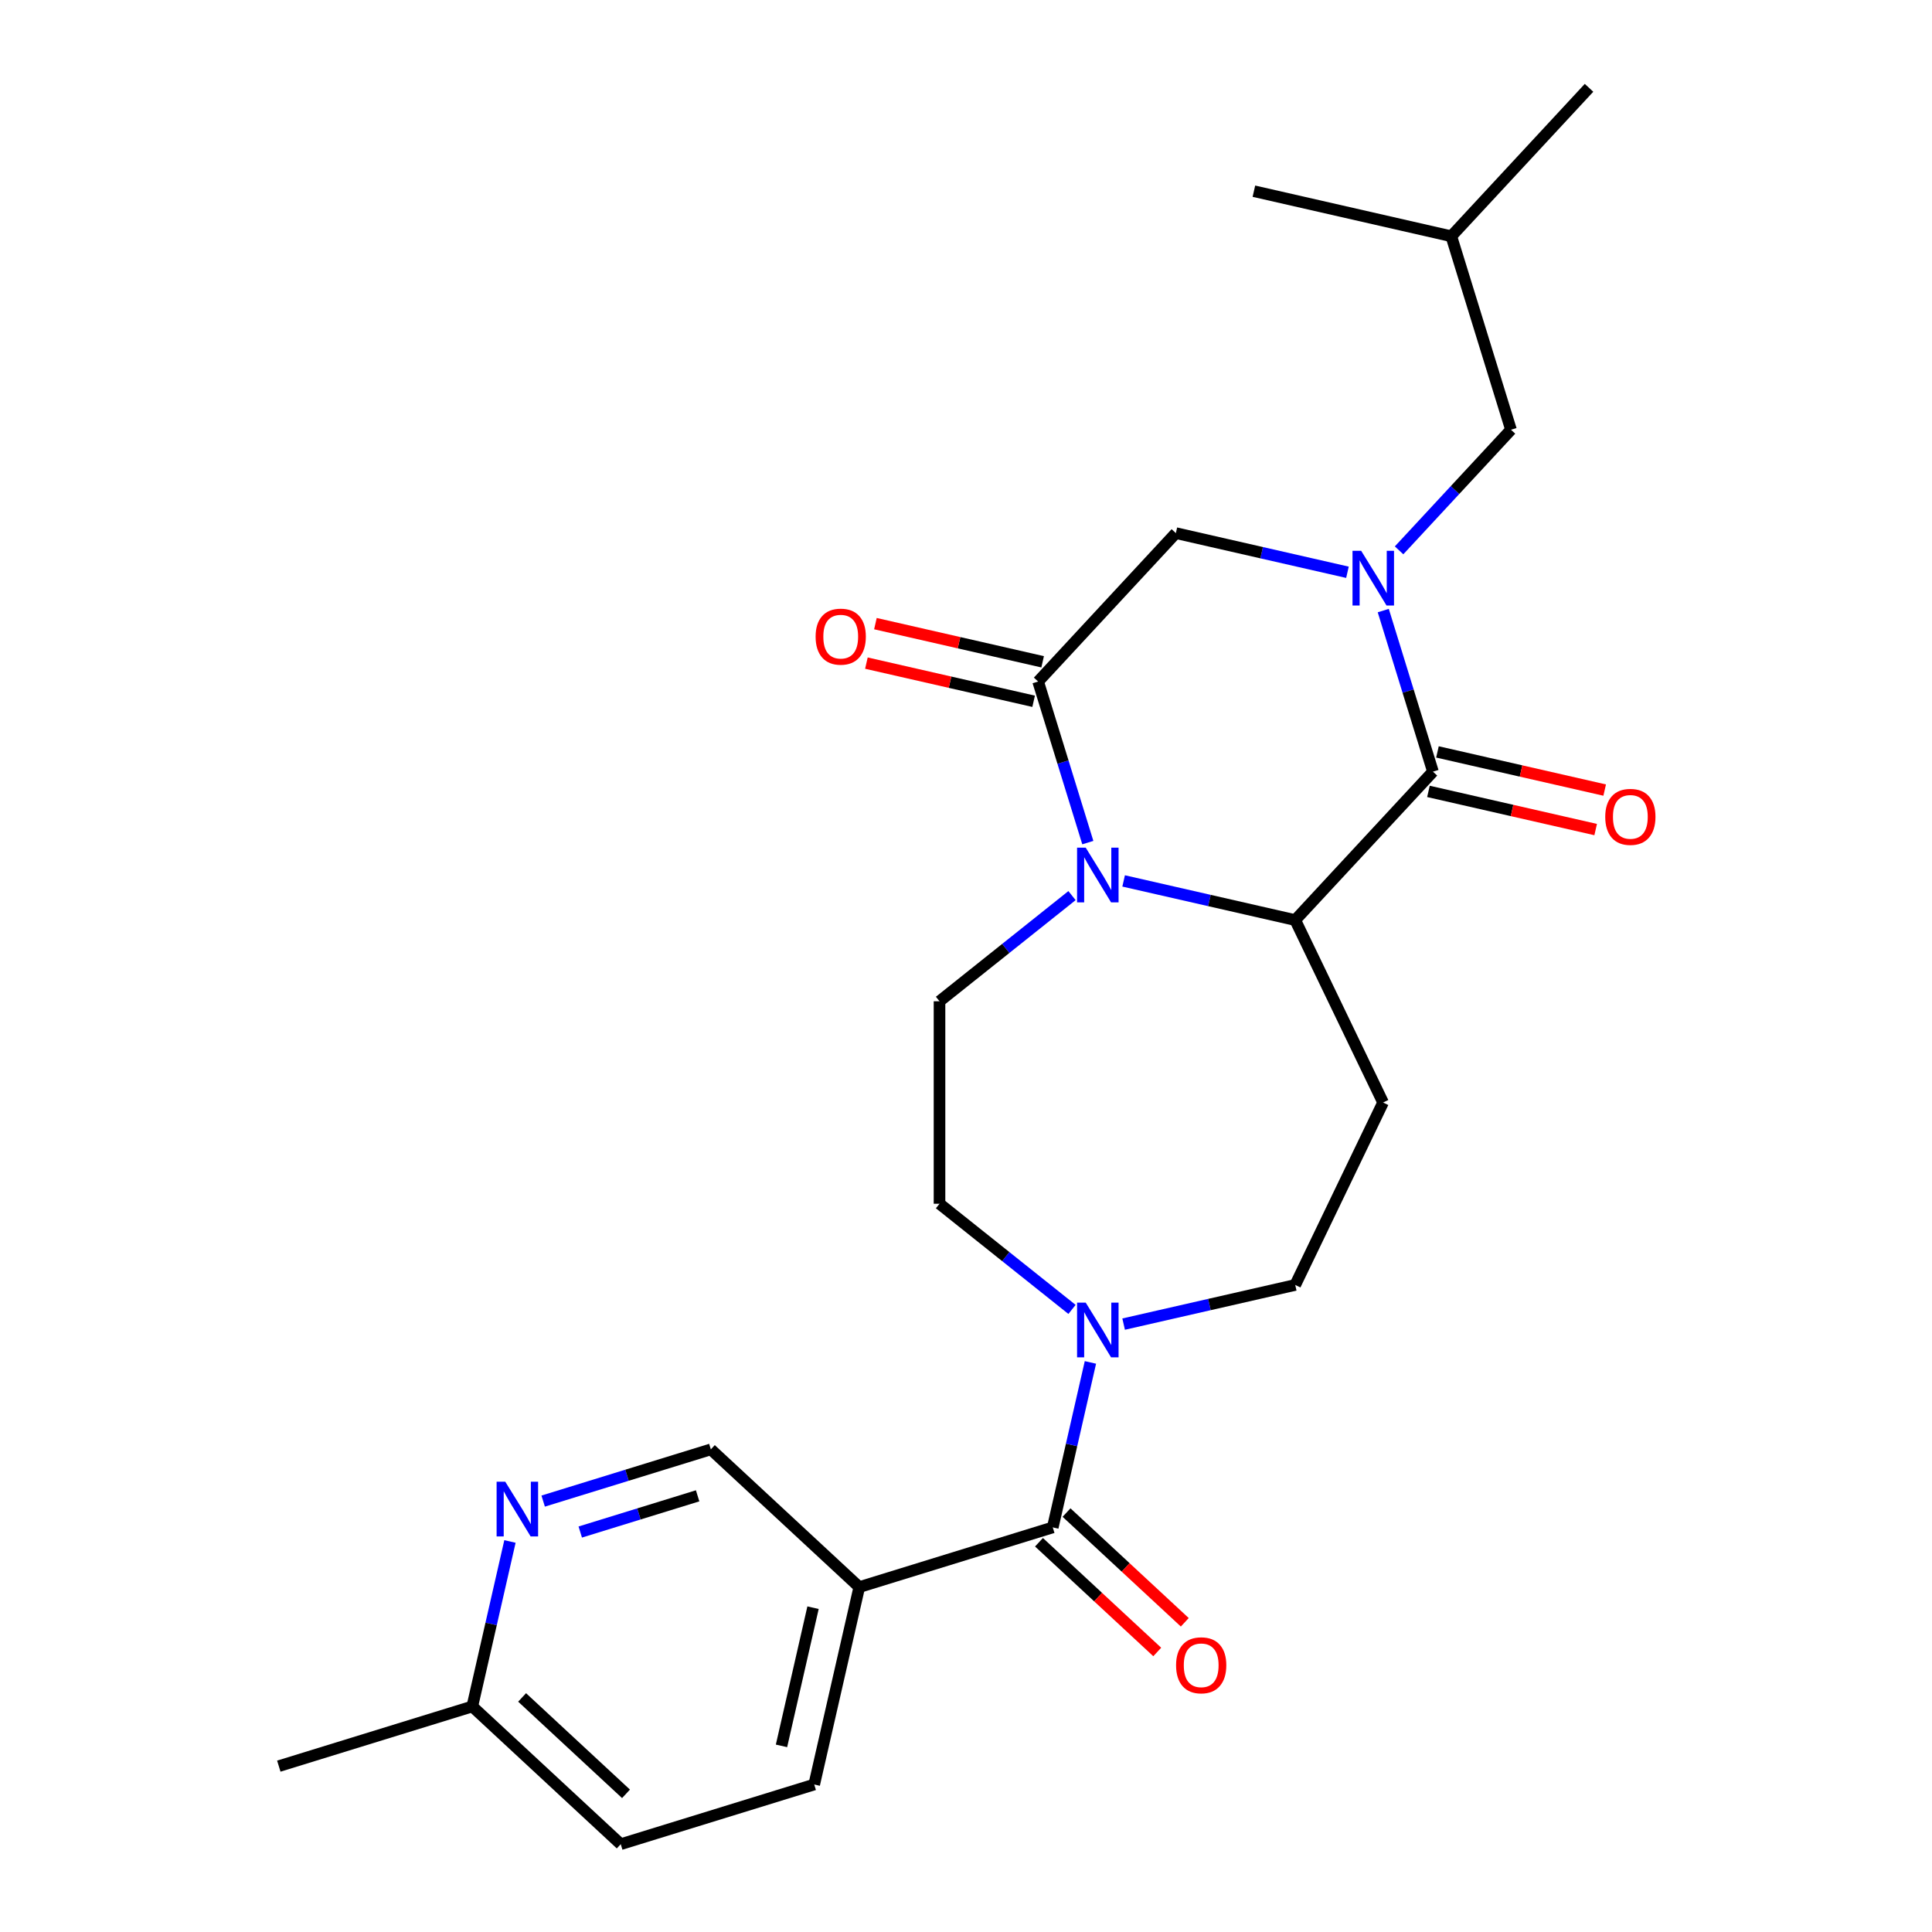 <?xml version='1.0' encoding='iso-8859-1'?>
<svg version='1.1' baseProfile='full'
              xmlns='http://www.w3.org/2000/svg'
                      xmlns:rdkit='http://www.rdkit.org/xml'
                      xmlns:xlink='http://www.w3.org/1999/xlink'
                  xml:space='preserve'
width='1000px' height='1000px' viewBox='0 0 1000 1000'>
<!-- END OF HEADER -->
<rect style='opacity:1.0;fill:#FFFFFF;stroke:none' width='1000' height='1000' x='0' y='0'> </rect>
<path class='bond-1' d='M 715.976,316.038 L 728.834,357.723' style='fill:none;fill-rule:evenodd;stroke:#0000FF;stroke-width:6px;stroke-linecap:butt;stroke-linejoin:miter;stroke-opacity:1' />
<path class='bond-1' d='M 728.834,357.723 L 741.692,399.407' style='fill:none;fill-rule:evenodd;stroke:#000000;stroke-width:6px;stroke-linecap:butt;stroke-linejoin:miter;stroke-opacity:1' />
<path class='bond-6' d='M 697.44,296.209 L 653.031,286.073' style='fill:none;fill-rule:evenodd;stroke:#0000FF;stroke-width:6px;stroke-linecap:butt;stroke-linejoin:miter;stroke-opacity:1' />
<path class='bond-6' d='M 653.031,286.073 L 608.623,275.937' style='fill:none;fill-rule:evenodd;stroke:#000000;stroke-width:6px;stroke-linecap:butt;stroke-linejoin:miter;stroke-opacity:1' />
<path class='bond-11' d='M 724.16,284.859 L 753.123,253.645' style='fill:none;fill-rule:evenodd;stroke:#0000FF;stroke-width:6px;stroke-linecap:butt;stroke-linejoin:miter;stroke-opacity:1' />
<path class='bond-11' d='M 753.123,253.645 L 782.085,222.431' style='fill:none;fill-rule:evenodd;stroke:#000000;stroke-width:6px;stroke-linecap:butt;stroke-linejoin:miter;stroke-opacity:1' />
<path class='bond-0' d='M 563.053,436.133 L 550.195,394.449' style='fill:none;fill-rule:evenodd;stroke:#0000FF;stroke-width:6px;stroke-linecap:butt;stroke-linejoin:miter;stroke-opacity:1' />
<path class='bond-0' d='M 550.195,394.449 L 537.337,352.764' style='fill:none;fill-rule:evenodd;stroke:#000000;stroke-width:6px;stroke-linecap:butt;stroke-linejoin:miter;stroke-opacity:1' />
<path class='bond-9' d='M 554.869,463.567 L 520.579,490.913' style='fill:none;fill-rule:evenodd;stroke:#0000FF;stroke-width:6px;stroke-linecap:butt;stroke-linejoin:miter;stroke-opacity:1' />
<path class='bond-9' d='M 520.579,490.913 L 486.289,518.258' style='fill:none;fill-rule:evenodd;stroke:#000000;stroke-width:6px;stroke-linecap:butt;stroke-linejoin:miter;stroke-opacity:1' />
<path class='bond-25' d='M 581.589,455.962 L 625.998,466.098' style='fill:none;fill-rule:evenodd;stroke:#0000FF;stroke-width:6px;stroke-linecap:butt;stroke-linejoin:miter;stroke-opacity:1' />
<path class='bond-25' d='M 625.998,466.098 L 670.406,476.234' style='fill:none;fill-rule:evenodd;stroke:#000000;stroke-width:6px;stroke-linecap:butt;stroke-linejoin:miter;stroke-opacity:1' />
<path class='bond-2' d='M 741.692,399.407 L 670.406,476.234' style='fill:none;fill-rule:evenodd;stroke:#000000;stroke-width:6px;stroke-linecap:butt;stroke-linejoin:miter;stroke-opacity:1' />
<path class='bond-13' d='M 739.36,409.625 L 782.638,419.503' style='fill:none;fill-rule:evenodd;stroke:#000000;stroke-width:6px;stroke-linecap:butt;stroke-linejoin:miter;stroke-opacity:1' />
<path class='bond-13' d='M 782.638,419.503 L 825.917,429.381' style='fill:none;fill-rule:evenodd;stroke:#FF0000;stroke-width:6px;stroke-linecap:butt;stroke-linejoin:miter;stroke-opacity:1' />
<path class='bond-13' d='M 744.024,389.189 L 787.302,399.067' style='fill:none;fill-rule:evenodd;stroke:#000000;stroke-width:6px;stroke-linecap:butt;stroke-linejoin:miter;stroke-opacity:1' />
<path class='bond-13' d='M 787.302,399.067 L 830.581,408.945' style='fill:none;fill-rule:evenodd;stroke:#FF0000;stroke-width:6px;stroke-linecap:butt;stroke-linejoin:miter;stroke-opacity:1' />
<path class='bond-8' d='M 670.406,476.234 L 715.879,570.66' style='fill:none;fill-rule:evenodd;stroke:#000000;stroke-width:6px;stroke-linecap:butt;stroke-linejoin:miter;stroke-opacity:1' />
<path class='bond-3' d='M 537.337,352.764 L 608.623,275.937' style='fill:none;fill-rule:evenodd;stroke:#000000;stroke-width:6px;stroke-linecap:butt;stroke-linejoin:miter;stroke-opacity:1' />
<path class='bond-16' d='M 539.669,342.547 L 496.391,332.668' style='fill:none;fill-rule:evenodd;stroke:#000000;stroke-width:6px;stroke-linecap:butt;stroke-linejoin:miter;stroke-opacity:1' />
<path class='bond-16' d='M 496.391,332.668 L 453.112,322.79' style='fill:none;fill-rule:evenodd;stroke:#FF0000;stroke-width:6px;stroke-linecap:butt;stroke-linejoin:miter;stroke-opacity:1' />
<path class='bond-16' d='M 535.005,362.982 L 491.727,353.104' style='fill:none;fill-rule:evenodd;stroke:#000000;stroke-width:6px;stroke-linecap:butt;stroke-linejoin:miter;stroke-opacity:1' />
<path class='bond-16' d='M 491.727,353.104 L 448.448,343.226' style='fill:none;fill-rule:evenodd;stroke:#FF0000;stroke-width:6px;stroke-linecap:butt;stroke-linejoin:miter;stroke-opacity:1' />
<path class='bond-4' d='M 544.908,790.585 L 554.653,747.886' style='fill:none;fill-rule:evenodd;stroke:#000000;stroke-width:6px;stroke-linecap:butt;stroke-linejoin:miter;stroke-opacity:1' />
<path class='bond-4' d='M 554.653,747.886 L 564.399,705.188' style='fill:none;fill-rule:evenodd;stroke:#0000FF;stroke-width:6px;stroke-linecap:butt;stroke-linejoin:miter;stroke-opacity:1' />
<path class='bond-7' d='M 544.908,790.585 L 444.759,821.476' style='fill:none;fill-rule:evenodd;stroke:#000000;stroke-width:6px;stroke-linecap:butt;stroke-linejoin:miter;stroke-opacity:1' />
<path class='bond-17' d='M 537.779,798.267 L 568.383,826.663' style='fill:none;fill-rule:evenodd;stroke:#000000;stroke-width:6px;stroke-linecap:butt;stroke-linejoin:miter;stroke-opacity:1' />
<path class='bond-17' d='M 568.383,826.663 L 598.987,855.059' style='fill:none;fill-rule:evenodd;stroke:#FF0000;stroke-width:6px;stroke-linecap:butt;stroke-linejoin:miter;stroke-opacity:1' />
<path class='bond-17' d='M 552.036,782.902 L 582.64,811.298' style='fill:none;fill-rule:evenodd;stroke:#000000;stroke-width:6px;stroke-linecap:butt;stroke-linejoin:miter;stroke-opacity:1' />
<path class='bond-17' d='M 582.64,811.298 L 613.244,839.694' style='fill:none;fill-rule:evenodd;stroke:#FF0000;stroke-width:6px;stroke-linecap:butt;stroke-linejoin:miter;stroke-opacity:1' />
<path class='bond-5' d='M 581.589,685.358 L 625.998,675.222' style='fill:none;fill-rule:evenodd;stroke:#0000FF;stroke-width:6px;stroke-linecap:butt;stroke-linejoin:miter;stroke-opacity:1' />
<path class='bond-5' d='M 625.998,675.222 L 670.406,665.086' style='fill:none;fill-rule:evenodd;stroke:#000000;stroke-width:6px;stroke-linecap:butt;stroke-linejoin:miter;stroke-opacity:1' />
<path class='bond-26' d='M 554.869,677.753 L 520.579,650.408' style='fill:none;fill-rule:evenodd;stroke:#0000FF;stroke-width:6px;stroke-linecap:butt;stroke-linejoin:miter;stroke-opacity:1' />
<path class='bond-26' d='M 520.579,650.408 L 486.289,623.063' style='fill:none;fill-rule:evenodd;stroke:#000000;stroke-width:6px;stroke-linecap:butt;stroke-linejoin:miter;stroke-opacity:1' />
<path class='bond-15' d='M 444.759,821.476 L 367.932,750.191' style='fill:none;fill-rule:evenodd;stroke:#000000;stroke-width:6px;stroke-linecap:butt;stroke-linejoin:miter;stroke-opacity:1' />
<path class='bond-18' d='M 444.759,821.476 L 421.438,923.654' style='fill:none;fill-rule:evenodd;stroke:#000000;stroke-width:6px;stroke-linecap:butt;stroke-linejoin:miter;stroke-opacity:1' />
<path class='bond-18' d='M 420.825,832.139 L 404.501,903.663' style='fill:none;fill-rule:evenodd;stroke:#000000;stroke-width:6px;stroke-linecap:butt;stroke-linejoin:miter;stroke-opacity:1' />
<path class='bond-12' d='M 715.879,570.66 L 670.406,665.086' style='fill:none;fill-rule:evenodd;stroke:#000000;stroke-width:6px;stroke-linecap:butt;stroke-linejoin:miter;stroke-opacity:1' />
<path class='bond-14' d='M 486.289,518.258 L 486.289,623.063' style='fill:none;fill-rule:evenodd;stroke:#000000;stroke-width:6px;stroke-linecap:butt;stroke-linejoin:miter;stroke-opacity:1' />
<path class='bond-10' d='M 281.143,776.962 L 324.537,763.576' style='fill:none;fill-rule:evenodd;stroke:#0000FF;stroke-width:6px;stroke-linecap:butt;stroke-linejoin:miter;stroke-opacity:1' />
<path class='bond-10' d='M 324.537,763.576 L 367.932,750.191' style='fill:none;fill-rule:evenodd;stroke:#000000;stroke-width:6px;stroke-linecap:butt;stroke-linejoin:miter;stroke-opacity:1' />
<path class='bond-10' d='M 300.34,792.976 L 330.716,783.606' style='fill:none;fill-rule:evenodd;stroke:#0000FF;stroke-width:6px;stroke-linecap:butt;stroke-linejoin:miter;stroke-opacity:1' />
<path class='bond-10' d='M 330.716,783.606 L 361.092,774.236' style='fill:none;fill-rule:evenodd;stroke:#000000;stroke-width:6px;stroke-linecap:butt;stroke-linejoin:miter;stroke-opacity:1' />
<path class='bond-27' d='M 263.953,797.863 L 254.207,840.561' style='fill:none;fill-rule:evenodd;stroke:#0000FF;stroke-width:6px;stroke-linecap:butt;stroke-linejoin:miter;stroke-opacity:1' />
<path class='bond-27' d='M 254.207,840.561 L 244.462,883.26' style='fill:none;fill-rule:evenodd;stroke:#000000;stroke-width:6px;stroke-linecap:butt;stroke-linejoin:miter;stroke-opacity:1' />
<path class='bond-21' d='M 782.085,222.431 L 751.194,122.282' style='fill:none;fill-rule:evenodd;stroke:#000000;stroke-width:6px;stroke-linecap:butt;stroke-linejoin:miter;stroke-opacity:1' />
<path class='bond-20' d='M 421.438,923.654 L 321.289,954.545' style='fill:none;fill-rule:evenodd;stroke:#000000;stroke-width:6px;stroke-linecap:butt;stroke-linejoin:miter;stroke-opacity:1' />
<path class='bond-19' d='M 244.462,883.26 L 321.289,954.545' style='fill:none;fill-rule:evenodd;stroke:#000000;stroke-width:6px;stroke-linecap:butt;stroke-linejoin:miter;stroke-opacity:1' />
<path class='bond-19' d='M 270.243,878.587 L 324.022,928.487' style='fill:none;fill-rule:evenodd;stroke:#000000;stroke-width:6px;stroke-linecap:butt;stroke-linejoin:miter;stroke-opacity:1' />
<path class='bond-22' d='M 244.462,883.26 L 144.313,914.152' style='fill:none;fill-rule:evenodd;stroke:#000000;stroke-width:6px;stroke-linecap:butt;stroke-linejoin:miter;stroke-opacity:1' />
<path class='bond-23' d='M 751.194,122.282 L 822.479,45.455' style='fill:none;fill-rule:evenodd;stroke:#000000;stroke-width:6px;stroke-linecap:butt;stroke-linejoin:miter;stroke-opacity:1' />
<path class='bond-24' d='M 751.194,122.282 L 649.016,98.961' style='fill:none;fill-rule:evenodd;stroke:#000000;stroke-width:6px;stroke-linecap:butt;stroke-linejoin:miter;stroke-opacity:1' />
<path  class='atom-0' d='M 704.54 285.098
L 713.82 300.098
Q 714.74 301.578, 716.22 304.258
Q 717.7 306.938, 717.78 307.098
L 717.78 285.098
L 721.54 285.098
L 721.54 313.418
L 717.66 313.418
L 707.7 297.018
Q 706.54 295.098, 705.3 292.898
Q 704.1 290.698, 703.74 290.018
L 703.74 313.418
L 700.06 313.418
L 700.06 285.098
L 704.54 285.098
' fill='#0000FF'/>
<path  class='atom-1' d='M 561.969 438.753
L 571.249 453.753
Q 572.169 455.233, 573.649 457.913
Q 575.129 460.593, 575.209 460.753
L 575.209 438.753
L 578.969 438.753
L 578.969 467.073
L 575.089 467.073
L 565.129 450.673
Q 563.969 448.753, 562.729 446.553
Q 561.529 444.353, 561.169 443.673
L 561.169 467.073
L 557.489 467.073
L 557.489 438.753
L 561.969 438.753
' fill='#0000FF'/>
<path  class='atom-6' d='M 561.969 674.247
L 571.249 689.247
Q 572.169 690.727, 573.649 693.407
Q 575.129 696.087, 575.209 696.247
L 575.209 674.247
L 578.969 674.247
L 578.969 702.567
L 575.089 702.567
L 565.129 686.167
Q 563.969 684.247, 562.729 682.047
Q 561.529 679.847, 561.169 679.167
L 561.169 702.567
L 557.489 702.567
L 557.489 674.247
L 561.969 674.247
' fill='#0000FF'/>
<path  class='atom-11' d='M 261.523 766.923
L 270.803 781.923
Q 271.723 783.403, 273.203 786.083
Q 274.683 788.763, 274.763 788.923
L 274.763 766.923
L 278.523 766.923
L 278.523 795.243
L 274.643 795.243
L 264.683 778.843
Q 263.523 776.923, 262.283 774.723
Q 261.083 772.523, 260.723 771.843
L 260.723 795.243
L 257.043 795.243
L 257.043 766.923
L 261.523 766.923
' fill='#0000FF'/>
<path  class='atom-14' d='M 830.869 422.808
Q 830.869 416.008, 834.229 412.208
Q 837.589 408.408, 843.869 408.408
Q 850.149 408.408, 853.509 412.208
Q 856.869 416.008, 856.869 422.808
Q 856.869 429.688, 853.469 433.608
Q 850.069 437.488, 843.869 437.488
Q 837.629 437.488, 834.229 433.608
Q 830.869 429.728, 830.869 422.808
M 843.869 434.288
Q 848.189 434.288, 850.509 431.408
Q 852.869 428.488, 852.869 422.808
Q 852.869 417.248, 850.509 414.448
Q 848.189 411.608, 843.869 411.608
Q 839.549 411.608, 837.189 414.408
Q 834.869 417.208, 834.869 422.808
Q 834.869 428.528, 837.189 431.408
Q 839.549 434.288, 843.869 434.288
' fill='#FF0000'/>
<path  class='atom-17' d='M 422.16 329.523
Q 422.16 322.723, 425.52 318.923
Q 428.88 315.123, 435.16 315.123
Q 441.44 315.123, 444.8 318.923
Q 448.16 322.723, 448.16 329.523
Q 448.16 336.403, 444.76 340.323
Q 441.36 344.203, 435.16 344.203
Q 428.92 344.203, 425.52 340.323
Q 422.16 336.443, 422.16 329.523
M 435.16 341.003
Q 439.48 341.003, 441.8 338.123
Q 444.16 335.203, 444.16 329.523
Q 444.16 323.963, 441.8 321.163
Q 439.48 318.323, 435.16 318.323
Q 430.84 318.323, 428.48 321.123
Q 426.16 323.923, 426.16 329.523
Q 426.16 335.243, 428.48 338.123
Q 430.84 341.003, 435.16 341.003
' fill='#FF0000'/>
<path  class='atom-18' d='M 608.735 861.95
Q 608.735 855.15, 612.095 851.35
Q 615.455 847.55, 621.735 847.55
Q 628.015 847.55, 631.375 851.35
Q 634.735 855.15, 634.735 861.95
Q 634.735 868.83, 631.335 872.75
Q 627.935 876.63, 621.735 876.63
Q 615.495 876.63, 612.095 872.75
Q 608.735 868.87, 608.735 861.95
M 621.735 873.43
Q 626.055 873.43, 628.375 870.55
Q 630.735 867.63, 630.735 861.95
Q 630.735 856.39, 628.375 853.59
Q 626.055 850.75, 621.735 850.75
Q 617.415 850.75, 615.055 853.55
Q 612.735 856.35, 612.735 861.95
Q 612.735 867.67, 615.055 870.55
Q 617.415 873.43, 621.735 873.43
' fill='#FF0000'/>
</svg>
